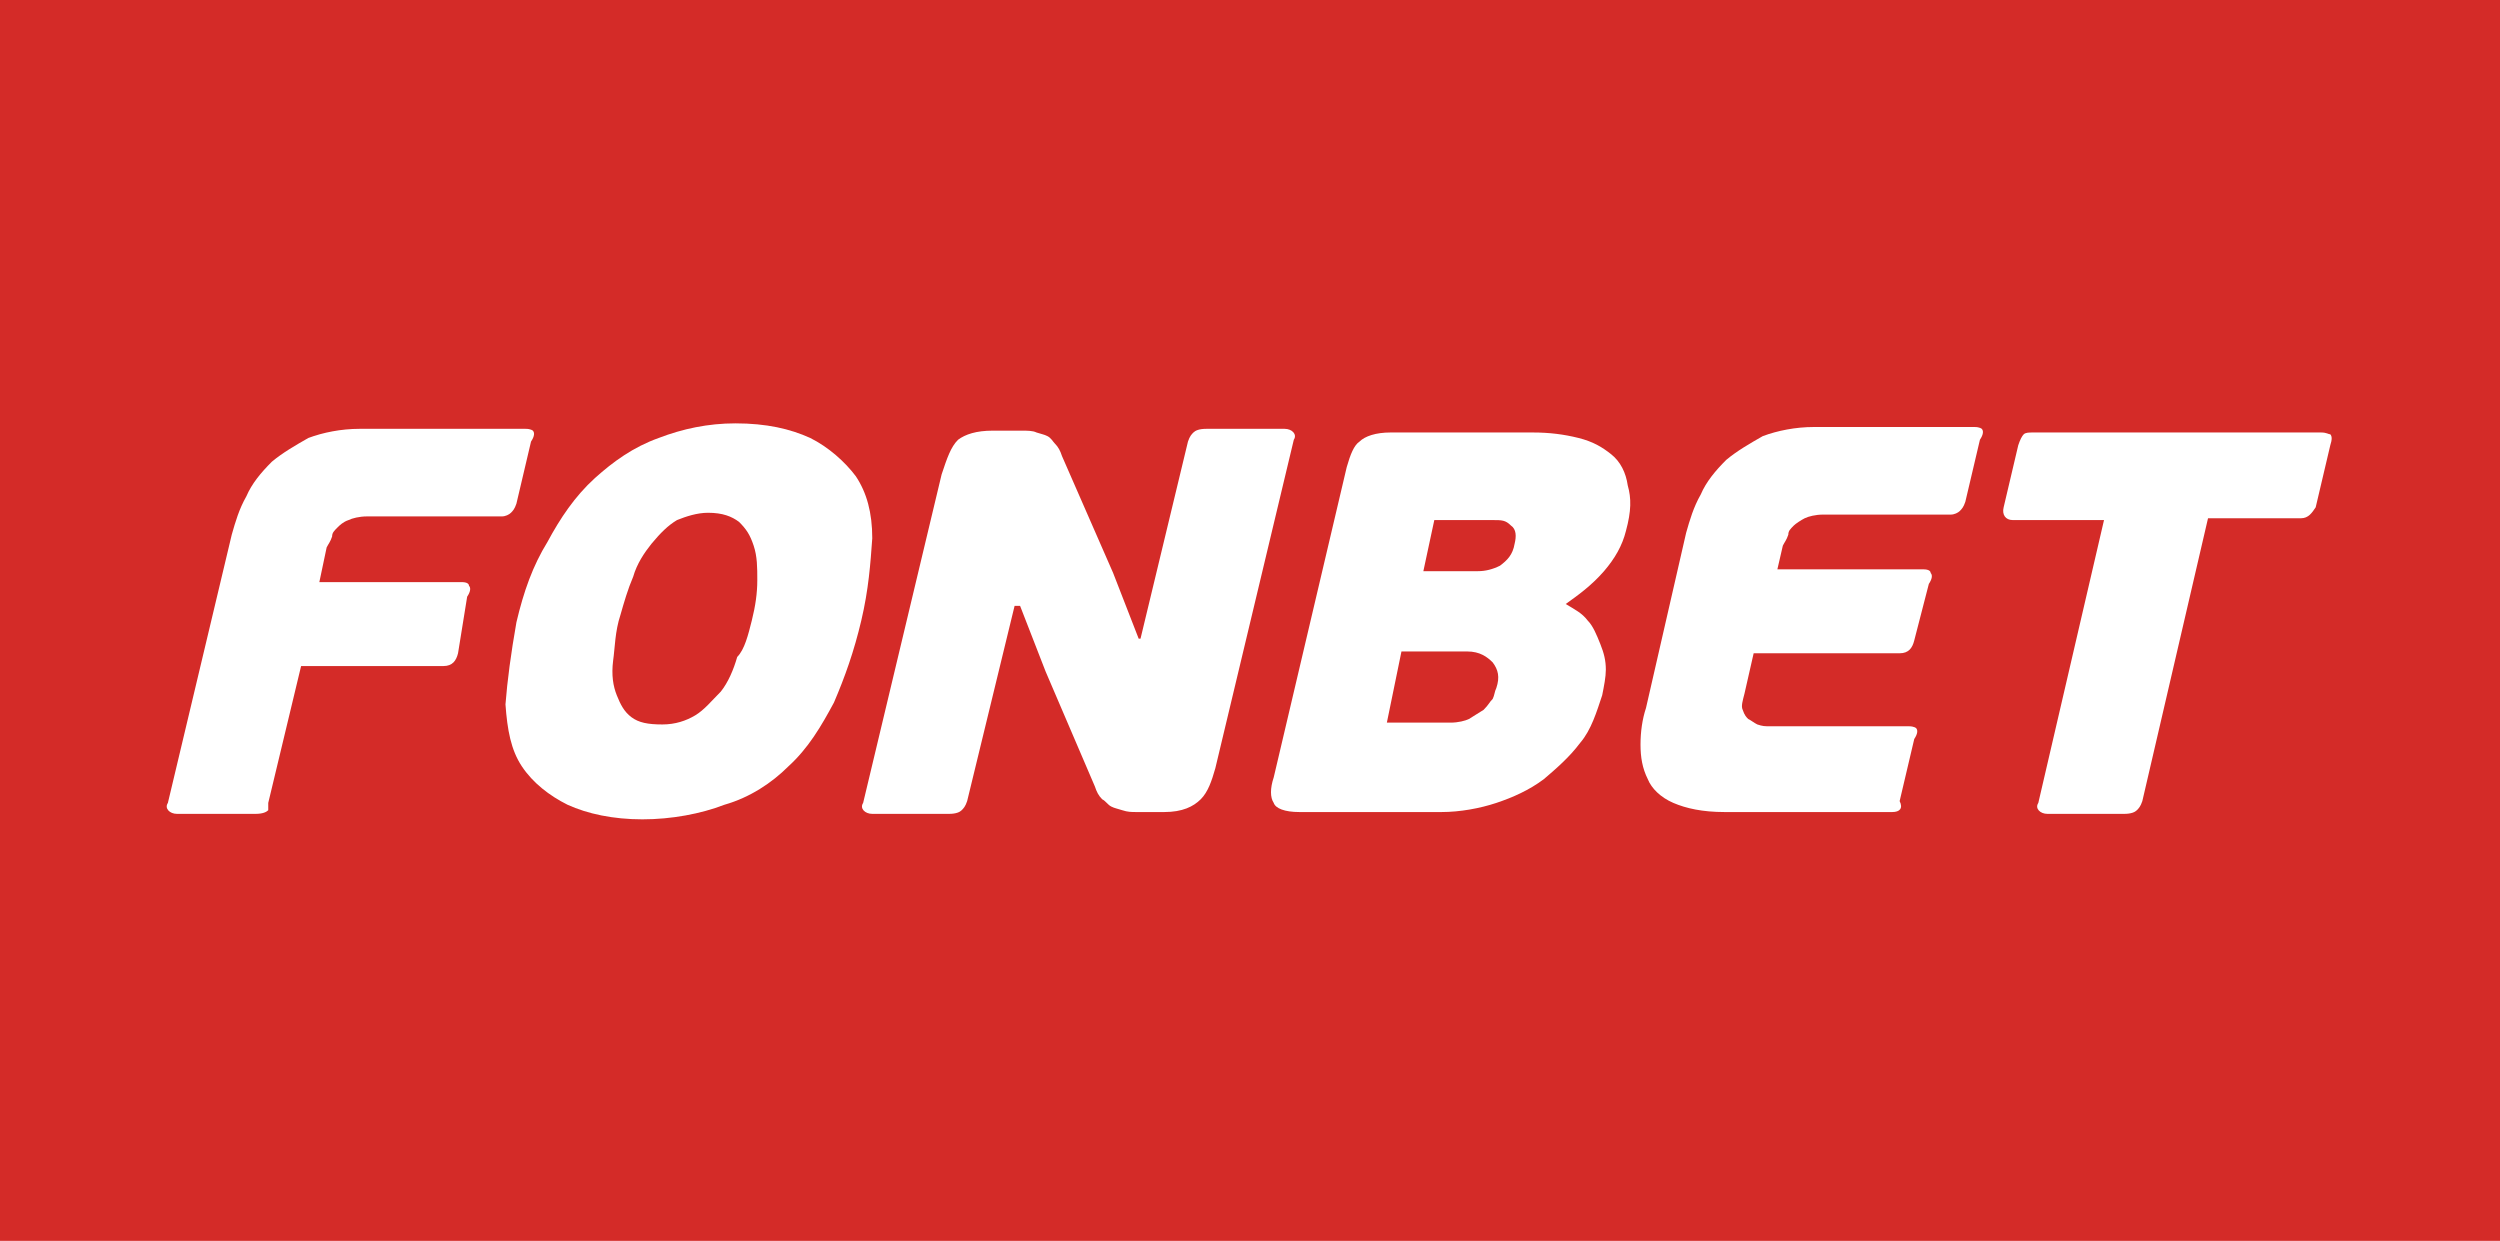 <?xml version="1.0" encoding="utf-8"?>
<!-- Generator: Adobe Illustrator 23.1.0, SVG Export Plug-In . SVG Version: 6.00 Build 0)  -->
<svg version="1.1" id="Layer_1" xmlns="http://www.w3.org/2000/svg" xmlns:xlink="http://www.w3.org/1999/xlink" x="0px" y="0px"
	 width="137px" height="68px" viewBox="0 0 137 68" style="enable-background:new 0 0 137 68;" xml:space="preserve">
<style type="text/css">
	.st0{fill:#D42B28;}
	.st1{fill:#FFFFFF;}
</style>
<rect class="st0" width="137" height="68"/>
<g>
	<path id="path16" class="st1" d="M14.7,44.4c-0.1,0.1-0.3,0.2-0.7,0.2H9.7c-0.4,0-0.7-0.3-0.5-0.6l3.5-14.7
		c0.2-0.7,0.4-1.4,0.8-2.1c0.3-0.7,0.8-1.3,1.4-1.9c0.6-0.5,1.3-0.9,2-1.3c0.8-0.3,1.8-0.5,2.8-0.5h9.1c0.3,0,0.4,0.1,0.4,0.1
		c0.1,0.1,0.1,0.3-0.1,0.6l-0.8,3.4c-0.1,0.3-0.2,0.4-0.3,0.5s-0.3,0.2-0.5,0.2h-7.4c-0.4,0-0.8,0.1-1,0.2c-0.3,0.1-0.5,0.3-0.6,0.4
		c-0.2,0.2-0.3,0.3-0.3,0.5c-0.1,0.3-0.2,0.4-0.3,0.6l-0.4,1.9h7.8c0.3,0,0.4,0.1,0.4,0.2c0.1,0.1,0.1,0.3-0.1,0.6l-0.5,3.1
		c-0.1,0.4-0.3,0.7-0.8,0.7h-7.8l-1.8,7.5C14.7,44.1,14.7,44.3,14.7,44.4"/>
	<path id="path18" class="st1" d="M41.2,34c0.2-0.8,0.3-1.5,0.3-2.2s0-1.3-0.2-1.9c-0.2-0.6-0.4-0.9-0.8-1.3
		c-0.4-0.3-0.9-0.5-1.7-0.5c-0.6,0-1.2,0.2-1.7,0.4c-0.5,0.3-0.9,0.7-1.4,1.3c-0.4,0.5-0.8,1.1-1,1.8c-0.3,0.7-0.5,1.4-0.7,2.1
		c-0.3,0.9-0.3,1.8-0.4,2.5c-0.1,0.8,0,1.4,0.2,1.9c0.2,0.5,0.4,0.9,0.8,1.2c0.4,0.3,0.9,0.4,1.7,0.4c0.7,0,1.3-0.2,1.8-0.5
		c0.5-0.3,0.9-0.8,1.4-1.3c0.4-0.5,0.7-1.2,0.9-1.9C40.8,35.6,41,34.8,41.2,34 M47.2,34c-0.4,1.7-0.9,3.1-1.5,4.5
		c-0.7,1.3-1.4,2.5-2.5,3.5c-0.9,0.9-2.1,1.7-3.5,2.1c-1.3,0.5-2.9,0.8-4.5,0.8s-3-0.3-4.1-0.8c-1-0.5-1.9-1.2-2.5-2.1
		c-0.6-0.9-0.8-2-0.9-3.4c0.1-1.3,0.3-2.8,0.6-4.5c0.4-1.7,0.9-3.1,1.7-4.4c0.7-1.3,1.5-2.5,2.6-3.5c1-0.9,2.1-1.7,3.5-2.2
		c1.3-0.5,2.7-0.8,4.2-0.8c1.7,0,3,0.3,4.1,0.8c1,0.5,1.9,1.3,2.5,2.1c0.6,0.9,0.9,2,0.9,3.4C47.7,30.9,47.6,32.3,47.2,34"/>
	<path id="path20" class="st1" d="M82,37.7c0.2-0.6,0.1-1-0.2-1.4c-0.3-0.3-0.7-0.6-1.4-0.6h-3.6l-0.8,3.9h3.5c0.4,0,0.8-0.1,1-0.2
		c0.3-0.2,0.5-0.3,0.8-0.5c0.3-0.3,0.3-0.4,0.5-0.6C81.9,38.1,81.9,37.9,82,37.7 M78,31.3H81c0.4,0,0.8-0.1,1.2-0.3
		c0.4-0.3,0.7-0.6,0.8-1.2c0.1-0.4,0.1-0.8-0.2-1c-0.3-0.3-0.5-0.3-1-0.3h-3.2L78,31.3z M85.8,33.1c0.5,0.3,0.9,0.5,1.2,0.9
		c0.3,0.3,0.5,0.8,0.7,1.3s0.3,0.9,0.3,1.4c0,0.4-0.1,0.9-0.2,1.4c-0.3,0.9-0.6,1.9-1.2,2.6c-0.6,0.8-1.3,1.4-2,2
		c-0.8,0.6-1.7,1-2.6,1.3c-0.9,0.3-2,0.5-3,0.5h-7.8c-0.8,0-1.3-0.2-1.4-0.5c-0.2-0.3-0.2-0.8,0-1.4l4-17c0.2-0.7,0.4-1.2,0.7-1.4
		c0.3-0.3,0.9-0.5,1.7-0.5h7.8c0.9,0,1.7,0.1,2.5,0.3s1.3,0.5,1.8,0.9c0.5,0.4,0.8,1,0.9,1.7c0.2,0.7,0.2,1.4-0.1,2.5
		c-0.2,0.8-0.6,1.5-1.2,2.2C87.2,32.1,86.5,32.6,85.8,33.1L85.8,33.1"/>
	<path id="path22" class="st1" d="M103.7,44.5h-9.2c-1.2,0-2.1-0.2-2.8-0.5c-0.7-0.3-1.2-0.8-1.4-1.3c-0.3-0.6-0.4-1.2-0.4-1.9
		s0.1-1.4,0.3-2l2.2-9.6c0.2-0.7,0.4-1.4,0.8-2.1c0.3-0.7,0.8-1.3,1.4-1.9c0.6-0.5,1.3-0.9,2-1.3c0.8-0.3,1.8-0.5,2.8-0.5h8.8
		c0.3,0,0.4,0.1,0.4,0.1c0.1,0.1,0.1,0.3-0.1,0.6l-0.8,3.4c-0.1,0.3-0.2,0.4-0.3,0.5c-0.1,0.1-0.3,0.2-0.5,0.2h-7
		c-0.4,0-0.8,0.1-1,0.2s-0.5,0.3-0.6,0.4c-0.2,0.2-0.3,0.3-0.3,0.5c-0.1,0.3-0.2,0.4-0.3,0.6l-0.3,1.3h8c0.3,0,0.4,0.1,0.4,0.2
		c0.1,0.1,0.1,0.3-0.1,0.6l-0.8,3.1c-0.1,0.4-0.3,0.7-0.8,0.7h-8l-0.5,2.2c-0.1,0.4-0.2,0.7-0.1,0.9c0.1,0.3,0.2,0.4,0.3,0.5
		c0.2,0.1,0.3,0.2,0.5,0.3c0.3,0.1,0.4,0.1,0.7,0.1h7.6c0.3,0,0.4,0.1,0.4,0.1c0.1,0.1,0.1,0.3-0.1,0.6l-0.8,3.4
		C104.3,44.3,104.1,44.5,103.7,44.5"/>
	<path id="path24" class="st1" d="M126.1,28.4h-5.1l-3.6,15.5c-0.1,0.3-0.2,0.4-0.3,0.5c-0.1,0.1-0.3,0.2-0.7,0.2h-4.2
		c-0.4,0-0.7-0.3-0.5-0.6l3.6-15.5h-5c-0.4,0-0.6-0.3-0.5-0.7l0.8-3.4c0.1-0.3,0.2-0.5,0.3-0.6c0.1-0.1,0.3-0.1,0.5-0.1h15.8
		c0.3,0,0.4,0.1,0.5,0.1c0.1,0.1,0.1,0.3,0,0.6l-0.8,3.4C126.7,28.1,126.5,28.4,126.1,28.4"/>
	<path id="path26" class="st1" d="M55.6,33.2L53,43.9c-0.1,0.3-0.2,0.4-0.3,0.5c-0.1,0.1-0.3,0.2-0.7,0.2h-4.2
		c-0.4,0-0.7-0.3-0.5-0.6l4.3-18c0.3-0.9,0.5-1.5,0.9-1.9c0.4-0.3,1-0.5,1.9-0.5H56c0.3,0,0.6,0,0.8,0.1c0.3,0.1,0.4,0.1,0.6,0.2
		c0.2,0.1,0.3,0.3,0.4,0.4c0.2,0.2,0.3,0.4,0.4,0.7l2.8,6.4l1.4,3.6h0.1l2.6-10.8c0.1-0.3,0.2-0.4,0.3-0.5s0.3-0.2,0.7-0.2h4.3
		c0.4,0,0.7,0.3,0.5,0.6l-4.3,18c-0.2,0.7-0.4,1.3-0.8,1.7c-0.4,0.4-1,0.7-2,0.7h-1.5c-0.3,0-0.5,0-0.8-0.1
		c-0.3-0.1-0.4-0.1-0.6-0.2s-0.3-0.3-0.5-0.4c-0.2-0.2-0.3-0.4-0.4-0.7l-2.7-6.3l-1.4-3.6H55.6"/>
</g>
</svg>
